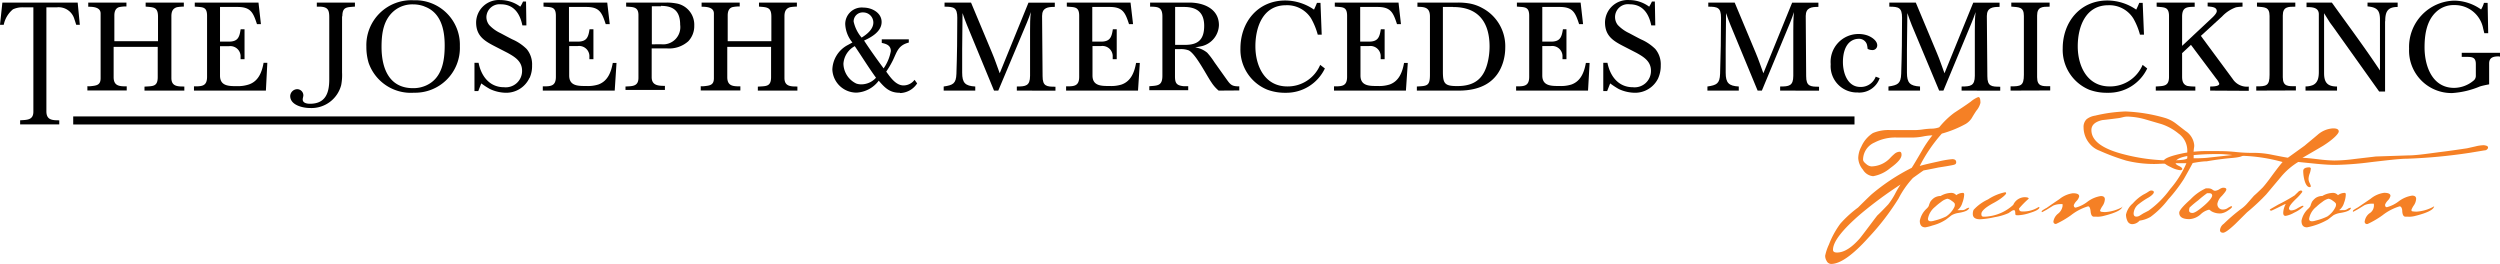 <?xml version="1.0" encoding="UTF-8"?> <svg xmlns="http://www.w3.org/2000/svg" id="Layer_1" data-name="Layer 1" version="1.1" width="347.6" height="36.698"><defs id="defs1"><style id="style1">.cls-1{fill:#f58025}</style></defs><path d="M10.6 3.448c-.09-.26-.16-.52-.25-.76a2.28 2.28 0 0 0-2.44-1.67H6.45v14.46c0 1.22.82 1.25 1.79 1.25v.57H2.8v-.57c.92-.07 1.84 0 1.84-1.2V1.018H3.23a3.13 3.13 0 0 0-1.43.28 3.75 3.75 0 0 0-1.28 2.15H0L.33.358H10.8l.3 3.09z" id="path1"></path><path d="M20.09 12.598v-.55c1.08-.09 1.84.07 1.84-1.32v-4.21H15.8v4.21c0 1.25.82 1.28 1.82 1.28v.57h-5.47v-.59a3.11 3.11 0 0 0 .43 0c.8-.09 1.41-.12 1.41-1.11v-9c0-.89-1.06-.94-1.72-.94v-.58h5.31v.54a4.48 4.48 0 0 0-1 .09c-.54.15-.68.66-.68 1.16v3.58h6.07v-3.41c0-1.35-.61-1.3-1.72-1.4v-.56h5.31v.56a6 6 0 0 0-.94.08c-.64.18-.79.66-.79 1.27v8.58c0 1.18.88 1.18 1.8 1.18v.57z" id="path2"></path><path d="M36.97 12.598h-10v-.59c1.08 0 1.82 0 1.82-1.33v-8.48c0-1.33-.67-1.18-1.71-1.28v-.56h8.86l.34 3h-.55c-.52-1.58-.85-2.39-2.69-2.39h-2.45v4.82h1.21c1.27 0 1.49-.59 1.66-1.72H34v4.16h-.55v-.5a1.43 1.43 0 0 0-1.65-1.3h-1.21v4.09c0 1.49 1.29 1.46 2.41 1.46a4.8 4.8 0 0 0 1.65-.25c1.3-.47 1.77-1.71 2-3h.52z" id="path3"></path><path d="M47.56 2.268v7.81a7.3 7.3 0 0 1-.12 1.75 4.27 4.27 0 0 1-4.34 3.19c-1 0-2.75-.4-2.75-1.67a1 1 0 0 1 1-.95.87.87 0 0 1 .83.83c0 .21-.09.4-.09.61 0 .49.61.59 1 .59 2.15 0 2.69-1.47 2.69-3.36v-8.64c0-1-.16-1.43-1.2-1.5h-.53v-.57h5.3v.56c-1.11.1-1.75 0-1.75 1.35" id="path4"></path><path d="M57.46 12.898a6.21 6.21 0 0 1-6.21-4.17 7.72 7.72 0 0 1-.31-2.24 6.25 6.25 0 0 1 6.57-6.45 6.19 6.19 0 0 1 6.43 6.38 6.23 6.23 0 0 1-6.48 6.47m1.54-12a4.44 4.44 0 0 0-1.57-.28 4 4 0 0 0-2.55.83c-1.58 1.25-1.83 3.21-1.83 5.09 0 2.89 1 5.73 4.38 5.73a4.29 4.29 0 0 0 1.83-.38c2.21-1 2.57-3.41 2.57-5.56 0-2.15-.49-4.59-2.83-5.42" id="path5"></path><path d="M73.61 10.848a3.56 3.56 0 0 1-3.29 2.05 5.42 5.42 0 0 1-2.2-.52 10.73 10.73 0 0 1-1.2-.78c-.14.34-.28.71-.42 1.06h-.53v-3.93h.57c.36 1.84 1.51 3.4 3.54 3.4a2.27 2.27 0 0 0 2.51-2.29c0-1.32-1-1.92-2-2.48l-1.67-.86c-1.52-.78-2.72-1.46-2.72-3.39a3.16 3.16 0 0 1 3.38-3.1 4.65 4.65 0 0 1 2.76.92 4.44 4.44 0 0 0 .38-.71h.42l.05 3.31h-.56c-.33-1.63-1.18-2.93-3-2.93a1.83 1.83 0 0 0-2 1.73 1.78 1.78 0 0 0 .39 1.15 5.08 5.08 0 0 0 1.57 1.13c.54.29 1.08.58 1.63.86a6.53 6.53 0 0 1 2 1.34 3.31 3.31 0 0 1 .76 2.29 4 4 0 0 1-.33 1.71" id="path6"></path><path d="M85.47 12.598h-10v-.59c1.07 0 1.82 0 1.82-1.33v-8.48c0-1.33-.68-1.18-1.72-1.28v-.56h8.86l.35 3h-.56c-.52-1.58-.85-2.39-2.68-2.39h-2.43v4.82h1.2c1.26 0 1.49-.59 1.66-1.72h.54v4.16h-.56v-.5a1.43 1.43 0 0 0-1.65-1.32h-1.16v4.09c0 1.49 1.28 1.46 2.41 1.46a4.83 4.83 0 0 0 1.65-.21c1.3-.47 1.77-1.71 2-3h.52z" id="path7"></path><path d="M95.71 5.728a4 4 0 0 1-3 1h-2.1v4c0 1.16.92 1.21 1.84 1.21v.57h-5.48v-.48c.95-.05 1.8 0 1.8-1.21v-8.72c0-1.2-.79-1.11-1.71-1.18v-.56h5.55a7.1 7.1 0 0 1 1.37.11 3 3 0 0 1 2.55 3.1 3.06 3.06 0 0 1-.84 2.18M91.9.868h-1.27v5.29a4.18 4.18 0 0 0 .5 0h.84a2.39 2.39 0 0 0 2.6-2.71c0-1.84-.85-2.63-2.67-2.63" id="path8"></path><path d="M105.37 12.598v-.55c1.07-.09 1.84.07 1.84-1.32v-4.21h-6.09v4.21c0 1.25.81 1.28 1.82 1.28v.57h-5.51v-.59a3.22 3.22 0 0 0 .43 0c.8-.09 1.4-.12 1.4-1.11v-9c0-.89-1.05-.94-1.71-.94v-.58h5.3v.54a4.48 4.48 0 0 0-1 .09c-.54.15-.67.66-.67 1.16v3.58h6.07v-3.41c0-1.35-.61-1.3-1.72-1.4v-.56h5.27v.56a5.84 5.84 0 0 0-.93.08c-.64.18-.8.66-.8 1.27v8.58c0 1.18.89 1.18 1.8 1.18v.57z" id="path9"></path><path d="M125.09 12.898c-1.39 0-2.06-.69-2.91-1.68a4.11 4.11 0 0 1-3.07 1.66 3.35 3.35 0 0 1-3.38-3.22 4 4 0 0 1 2.15-3.4l.64-.35a4.28 4.28 0 0 1-1-2.57 2.3 2.3 0 0 1 2.57-2.28c1.1 0 2.49.69 2.49 2s-1.39 2.11-2.44 2.58c.86 1.32 1.78 2.6 2.72 3.87a6.09 6.09 0 0 0 1-2.4c0-.79-.59-1-1.26-1.14v-.5h3.76v.45c-1.48.38-1.63 1.26-2.22 2.48a12.48 12.48 0 0 1-.92 1.56c.57.78 1.33 1.92 2.41 1.92a1.92 1.92 0 0 0 1.53-.78l.36.5a2.93 2.93 0 0 1-2.36 1.34m-6.24-6.56a3 3 0 0 0-1.65 2.48 3.13 3.13 0 0 0 1.79 2.76 2.13 2.13 0 0 0 .74.11 2.76 2.76 0 0 0 2-.92c-1.06-1.46-2-3-3-4.46m1.21-4.62a1.25 1.25 0 0 0-1.32 1.27 5.12 5.12 0 0 0 1.11 2.23c.73-.45 1.63-1.16 1.63-2.09a1.41 1.41 0 0 0-1.42-1.41" id="path10"></path><path d="M141.38 12.598v-.57c1.23 0 1.84-.08 1.84-1.49v-6.26c0-.87 0-1.73.11-2.6-.17.5-.35 1-.56 1.49l-3.97 9.43h-.59l-3.77-9.13c-.23-.54-.42-1.1-.61-1.65 0 1.68-.05 3.36-.05 5.05v3.24c0 1.42.42 1.84 1.82 1.92v.57h-4.39v-.57c1.27-.19 1.72-.38 1.77-1.75.09-2.6.12-5.2.12-7.8 0-1.42-.46-1.55-1.77-1.55v-.57h3.68l2.93 7c.4.94.71 1.89 1.06 2.83l4-9.82h3.66v.59c-.95 0-1.77.09-1.77 1.27 0 2.79.07 5.58.07 8.37 0 1.41.57 1.46 1.79 1.46v.55z" id="path11"></path><path d="M158.23 12.598h-10v-.59c1.07 0 1.82 0 1.82-1.33v-8.48c0-1.33-.68-1.18-1.72-1.28v-.56h8.86l.35 3h-.56c-.52-1.58-.85-2.39-2.68-2.39h-2.43v4.82h1.2c1.26 0 1.49-.59 1.66-1.72h.54v4.16h-.56v-.5a1.43 1.43 0 0 0-1.65-1.32h-1.16v4.09c0 1.49 1.28 1.46 2.41 1.46a4.83 4.83 0 0 0 1.65-.21c1.3-.47 1.77-1.71 2-3h.52z" id="path12"></path><path d="M169.44 12.598a5.1 5.1 0 0 1-1-1.14c-.7-1-2.19-4-3.18-4.46a3.06 3.06 0 0 0-1.16-.17h-.73v3.79c0 1 .26 1.27 1.23 1.37h.61v.55h-5.41v-.55c1.16-.09 1.82-.05 1.82-1.46v-8.24c0-1.29-.62-1.36-1.71-1.36v-.57h5.46c2 0 4.11.87 4.11 3.14a3.11 3.11 0 0 1-2.31 2.9c-.35.08-.69.14-1 .19a3.42 3.42 0 0 1 1.68.74 10.16 10.16 0 0 1 1 1.32l1.68 2.36c.57.8.76 1 1.78 1v.57zM164.62.968h-1.23v5.27h1.41c1.85 0 2.63-.8 2.63-2.65 0-1.85-1-2.62-2.81-2.62" id="path13"></path><path d="M178.8 12.898a7 7 0 0 1-2.57-.42 6 6 0 0 1-3.76-5.75c0-3.66 2.43-6.66 6.23-6.66a7.09 7.09 0 0 1 4 1.27c.15-.32.29-.63.41-.94h.49l.17 4.42h-.55a9.77 9.77 0 0 0-.92-2.25 3.93 3.93 0 0 0-3.5-1.84c-3.18 0-4.25 3-4.25 5.71s1.28 5.58 4.44 5.58a4.89 4.89 0 0 0 4.57-3l.65.5a5.94 5.94 0 0 1-5.5 3.38" id="path14"></path><path d="M195.48 12.598h-10v-.59c1.08 0 1.82 0 1.82-1.33v-8.48c0-1.33-.67-1.18-1.71-1.28v-.56h8.86l.34 3h-.55c-.52-1.58-.85-2.39-2.69-2.39h-2.43v4.82h1.2c1.27 0 1.49-.59 1.67-1.72h.53v4.16h-.55v-.5a1.43 1.43 0 0 0-1.64-1.32h-1.17v4.09c0 1.49 1.29 1.46 2.41 1.46a4.8 4.8 0 0 0 1.65-.21c1.3-.47 1.77-1.71 2-3h.52z" id="path15"></path><path d="M209.03 8.508c-.85 3-3.28 4.09-6.19 4.09H197v-.57c1.4-.08 1.82-.05 1.82-1.63v-8.11c0-1.23-.7-1.34-1.74-1.34v-.59h5.57a9.33 9.33 0 0 1 1.58.11 5.81 5.81 0 0 1 1.85.64 6 6 0 0 1 3.21 5.53 7 7 0 0 1-.26 1.87m-7-7.54h-1.41v9c0 1.68.28 2 2 2 2.55 0 3.8-1.16 4.3-3.62a9.62 9.62 0 0 0 .19-1.86c0-3.36-1.52-5.51-5.06-5.51" id="path16"></path><path d="M220.8 12.598h-10v-.59c1.08 0 1.82 0 1.82-1.33v-8.48c0-1.33-.67-1.18-1.71-1.28v-.56h8.86l.34 3h-.55c-.52-1.58-.85-2.39-2.69-2.39h-2.43v4.82h1.2c1.27 0 1.49-.59 1.67-1.72h.49v4.16h-.55v-.5a1.43 1.43 0 0 0-1.64-1.32h-1.17v4.09c0 1.49 1.29 1.46 2.41 1.46a4.8 4.8 0 0 0 1.65-.21c1.3-.47 1.77-1.71 2-3h.52z" id="path17"></path><path d="M230.57 10.848a3.56 3.56 0 0 1-3.29 2.05 5.47 5.47 0 0 1-2.21-.52 11.59 11.59 0 0 1-1.19-.78c-.14.34-.28.71-.42 1.06h-.54v-3.93h.58c.36 1.84 1.51 3.4 3.53 3.4a2.27 2.27 0 0 0 2.52-2.29c0-1.32-1-1.92-2-2.48l-1.67-.86c-1.53-.78-2.72-1.46-2.72-3.39a3.16 3.16 0 0 1 3.38-3.1 4.65 4.65 0 0 1 2.76.92 5.41 5.41 0 0 0 .38-.71h.41l.06 3.31h-.56c-.33-1.63-1.18-2.93-3-2.93a1.79 1.79 0 0 0-1.65 2.88 5.25 5.25 0 0 0 1.58 1.13c.54.29 1.08.58 1.63.86a6.53 6.53 0 0 1 2 1.34 3.31 3.31 0 0 1 .76 2.29 4.14 4.14 0 0 1-.33 1.71" id="path18"></path><path d="M247.51 12.598v-.57c1.23 0 1.83-.08 1.83-1.49v-6.26c0-.87 0-1.73.1-2.6-.17.5-.35 1-.55 1.49l-3.92 9.43h-.59l-3.78-9.13c-.23-.54-.42-1.1-.61-1.65 0 1.68-.05 3.36-.05 5.05v3.24c0 1.42.42 1.84 1.82 1.92v.57h-4.36v-.57c1.26-.19 1.71-.38 1.76-1.75q.13-3.9.13-7.8c0-1.42-.47-1.55-1.77-1.55v-.57h3.67l2.93 7c.4.94.71 1.89 1.06 2.83l4-9.82h3.65v.59c-.95 0-1.76.09-1.76 1.27 0 2.79.06 5.58.06 8.37 0 1.41.58 1.46 1.79 1.46v.55z" id="path19"></path><path d="M258.34 12.858a3.66 3.66 0 0 1-3.8-3.93 3.87 3.87 0 0 1 3.83-4.2 3.79 3.79 0 0 1 1.25.19c.55.19 1.39.71 1.39 1.38a.65.65 0 0 1-.73.66 1.27 1.27 0 0 1-.61-.17 3.21 3.21 0 0 0-.1-.62 1.14 1.14 0 0 0-1.18-.77 1.88 1.88 0 0 0-.87.23c-1 .55-1.28 1.87-1.28 3 0 1.49.62 3.46 2.42 3.46a2.2 2.2 0 0 0 2.14-1.43l.55.21a3 3 0 0 1-3 2" id="path20"></path><path d="M272.74 12.598v-.57c1.23 0 1.84-.08 1.84-1.49v-6.26c0-.87 0-1.73.11-2.6-.18.5-.35 1-.56 1.49l-3.92 9.43h-.59l-3.82-9.13c-.22-.54-.41-1.1-.6-1.65 0 1.68-.06 3.36-.06 5.05v3.24c0 1.42.42 1.84 1.82 1.92v.57h-4.39v-.57c1.27-.19 1.72-.38 1.77-1.75.09-2.6.12-5.2.12-7.8 0-1.42-.47-1.55-1.77-1.55v-.57h3.68l2.93 7c.4.94.71 1.89 1.06 2.83l4-9.82h3.66v.59c-.95 0-1.77.09-1.77 1.27 0 2.79.07 5.58.07 8.37 0 1.41.57 1.46 1.79 1.46v.55z" id="path21"></path><path d="M279.55 12.598v-.59c1.4 0 1.85-.06 1.85-1.61v-8.18c0-1.3-.73-1.2-1.75-1.3v-.56h5.33v.57c-1 0-1.74 0-1.74 1.24v8.56c0 1.34.76 1.26 1.82 1.26v.59z" id="path22"></path><path d="M293.05 12.898a7 7 0 0 1-2.56-.42 6 6 0 0 1-3.69-5.75c0-3.66 2.42-6.66 6.22-6.66a7.07 7.07 0 0 1 4 1.27c.16-.32.3-.63.42-.94h.48l.18 4.42h-.56a9.35 9.35 0 0 0-.92-2.25 3.92 3.92 0 0 0-3.48-1.84c-3.17 0-4.25 3-4.25 5.71s1.28 5.58 4.44 5.58a4.91 4.91 0 0 0 4.58-3l.64.5a5.93 5.93 0 0 1-5.5 3.38" id="path23"></path><path d="M307.3 12.598v-.57c.28 0 1.27 0 1.27-.38a2.08 2.08 0 0 0-.42-.71l-3.52-4.7-1.23 1.15v3.27c0 .58.12 1.1.73 1.29a5.87 5.87 0 0 0 1.11.08v.57h-5.5v-.57c1.09-.08 1.84 0 1.84-1.35v-8.44c0-1.32-.68-1.2-1.72-1.31v-.57h5.29v.59c-1.11 0-1.75.07-1.75 1.37v4.06l4.09-3.83c.21-.19.73-.68.73-1 0-.62-.83-.6-1.27-.66v-.53h4.85v.57a5.4 5.4 0 0 0-.91.09 4.89 4.89 0 0 0-1.93 1.27l-2.95 2.7 4.43 6a2.35 2.35 0 0 0 2.23 1.05v.59z" id="path24"></path><path d="M313.71 12.598v-.59c1.4 0 1.85-.06 1.85-1.61v-8.18c0-1.3-.72-1.2-1.75-1.3v-.56h5.33v.57c-1 0-1.74 0-1.74 1.24v8.56c0 1.34.76 1.26 1.82 1.26v.59z" id="path25"></path><path d="M331.62 2.948v9.78h-.82l-6.41-9c-.19-.26-.4-.52-.57-.8l-.68-1.09v8.32c0 1.3.45 1.87 1.8 1.87v.57h-4.38v-.58a2.74 2.74 0 0 0 1-.18c.75-.33.85-1.12.85-1.85v-8c0-1-1-1-1.71-1v-.63h3.52c2.25 3.14 4.56 6.23 6.69 9.44v-7.07c0-1.33-.43-1.71-1.73-1.84v-.53h4.19v.61c-1.42 0-1.73.68-1.73 2" id="path26"></path><path d="M347.5 7.838c-.73 0-1.41.08-1.41 1v2.89c-.43.08-.87.17-1.28.29a11.86 11.86 0 0 1-3.85.92 5.9 5.9 0 0 1-6-6.16 6.44 6.44 0 0 1 6.3-6.69 6.54 6.54 0 0 1 3.71 1.23 3.77 3.77 0 0 0 .4-.92h.51l.08 4.22h-.54l-.16-.65a4 4 0 0 0-4-3.26 3.52 3.52 0 0 0-2.59 1c-1.3 1.25-1.56 3.17-1.56 4.89 0 2.57 1.06 5.62 4.11 5.62a4.27 4.27 0 0 0 2.69-1 .84.84 0 0 0 .33-.7v-1.61c0-1-.58-1-1.37-1h-.59v-.57h5.32v.56z" id="path27"></path><path class="cls-1" d="M275.36 14.308a2.69 2.69 0 0 1-.58 1.1c-.21.32-.42.65-.62 1a2.62 2.62 0 0 1-.84.82 15.49 15.49 0 0 1-3.33 1.35 21.46 21.46 0 0 0-3.07 4.5c.47-.15 1.34-.35 2.62-.63a13.37 13.37 0 0 1 1.89-.32c.37 0 .56.14.56.43s-.21.34-.61.42c-.4.08-1 .18-1.86.31-.46.1-1.15.24-2.07.41-.34.23-.83.58-1.48 1.05a12.79 12.79 0 0 0-2 2.86 34.4 34.4 0 0 1-4.17 5.42c-2.2 2.45-3.94 3.67-5.2 3.67a.72.72 0 0 1-.62-.41 1.37 1.37 0 0 1-.21-.73 7 7 0 0 1 .53-1.57 12.2 12.2 0 0 1 1.59-2.9 15.81 15.81 0 0 1 2.45-2.23c.4-.4 1-1 1.83-1.79a28 28 0 0 1 5.63-3.73c.22-.32.67-1.09 1.38-2.3a16.43 16.43 0 0 1 1.5-2.22 7.86 7.86 0 0 0-1.27.15 7.86 7.86 0 0 1-1.27.15h-2.51a6.23 6.23 0 0 0-3 .7 2.62 2.62 0 0 0-1.59 2.38c0 .18.15.38.43.6a1.27 1.27 0 0 0 .73.34 3.68 3.68 0 0 0 2.6-1.16 6.1 6.1 0 0 1 .56-.54 1.2 1.2 0 0 1 .75-.34c.19 0 .28.14.28.43 0 .49-.53 1.1-1.58 1.85a5 5 0 0 1-2.37 1.12 1.83 1.83 0 0 1-1.42-.91 2.67 2.67 0 0 1-.65-1.61 3.52 3.52 0 0 1 .43-1.59 4.28 4.28 0 0 1 1.61-1.89 5.64 5.64 0 0 1 2.48-.41h3.37a8.73 8.73 0 0 0 1.14-.1 10.91 10.91 0 0 1 1.12-.1 3.2 3.2 0 0 0 1.11-.19 11.54 11.54 0 0 1 2.07-2c.77-.51 1.54-1 2.32-1.57a3.65 3.65 0 0 1 1-.62c.24-.06.34.22.34.8zm-11.11 11.35a55.72 55.72 0 0 0-5.52 4.07q-3.87 3.32-3.87 5c0 .28.22.41.67.38q1.41-.07 3.09-2c.79-1 1.58-2.09 2.39-3.14.35-.32.87-.85 1.54-1.56a10 10 0 0 0 .88-1.34c.37-.73.68-1.2.82-1.41z" id="path28"></path><path class="cls-1" d="M273.8 28.918a.14.14 0 0 1-.05.09c-.14.27-.63.47-1.46.6a2.71 2.71 0 0 0-.94.32l-.78.6a6.2 6.2 0 0 1-1.87.82 6.11 6.11 0 0 1-1 .26c-.51 0-.77-.3-.77-.91a3.06 3.06 0 0 1 .94-1.68 1.57 1.57 0 0 0 .3-.37 3.09 3.09 0 0 1 .24-.62 2.14 2.14 0 0 1 .52-.52 1.72 1.72 0 0 1 .9-.26 3 3 0 0 1 1.5-.43.87.87 0 0 1 .67.32 1.58 1.58 0 0 1 .92-.32c.12 0 .18.08.18.25a3.64 3.64 0 0 1-.25 1.12 2 2 0 0 1-.53.9l-.17.13h.06a2.37 2.37 0 0 0 .35 0h.35a1 1 0 0 0 .43-.17 1 1 0 0 1 .44-.17s.02.01.02.04zm-2-.53c0-.11-.14-.27-.43-.46a1.43 1.43 0 0 0-.6-.3 2.19 2.19 0 0 0-.89.46 6.91 6.91 0 0 0-.82.67 2.71 2.71 0 0 0-1 1.66c0 .24.14.35.41.35a1.77 1.77 0 0 0 .48-.09 8.15 8.15 0 0 0 1.64-.58 3.39 3.39 0 0 0 1.15-1.32.81.81 0 0 0 .06-.39z" id="path29"></path><path class="cls-1" d="M283.55 28.788v.13c-.12.23-.56.46-1.33.69a5.85 5.85 0 0 1-1.57.32c-.23 0-.37 0-.4-.05-.03-.05-.05-.15-.05-.36a.53.53 0 0 0-.11-.3H280a.73.73 0 0 0-.34.14l-.39.27a7.68 7.68 0 0 1-1.9.56 11.88 11.88 0 0 1-2.07.3c-.64 0-1-.24-1-.73a1.33 1.33 0 0 1 .11-.58 6.25 6.25 0 0 1 2-1.45 6.79 6.79 0 0 1 2.39-1c.08 0 .13.06.13.17 0 .11-.58.7-1.72 1.31-1.14.61-1.72 1.13-1.72 1.53 0 .4.16.39.49.39a6.21 6.21 0 0 0 3.94-1.64 1.78 1.78 0 0 1 1.57-1.07c.38 0 .58.07.58.21a12.41 12.41 0 0 0-1.34 1.36c0 .27.13.41.39.41a3.91 3.91 0 0 0 2.32-.61z" id="path30"></path><path class="cls-1" d="M295.11 28.638c0 .48-.84.93-2.53 1.36a3.7 3.7 0 0 1-.74.13 2 2 0 0 1-.34 0h-.36c-.26 0-.41-.24-.46-.72-.05-.48-.16-.72-.36-.72a7.19 7.19 0 0 0-2.36 1.23 12.76 12.76 0 0 1-2.09 1.22.32.32 0 0 1-.36-.36 1.71 1.71 0 0 1 .63-1.06 1.68 1.68 0 0 0 .63-1 1.12 1.12 0 0 0 0-.34h-.23a2.61 2.61 0 0 0-1.06.21l-.9.56-.62.34h-.09a.26.26 0 0 1 .08-.21 4.55 4.55 0 0 1 .61-.37c.59-.41 1.18-.82 1.78-1.22a3.78 3.78 0 0 1 1.87-.82c.59 0 .88.14.88.43a1.33 1.33 0 0 1-.37.65 1.82 1.82 0 0 0-.38.57c0 .23.09.35.26.35a4.63 4.63 0 0 0 1.63-.81 4.15 4.15 0 0 1 1.87-.8c.37 0 .56.15.56.45a1.82 1.82 0 0 1-.32.92 3.08 3.08 0 0 0-.35.65l.09.15a3.34 3.34 0 0 0 .62.06 5.69 5.69 0 0 0 2.41-.71z" id="path31"></path><path class="cls-1" d="M311.94 21.468c0 .24-.51.4-1.53.49-1.17.1-2.37.26-3.59.47q-.64 0-1.95.24c-.26.5-.67 1.25-1.23 2.23a21.77 21.77 0 0 1-2.17 2.83 12 12 0 0 1-2.45 2.42 4.1 4.1 0 0 1-1.54.53 1.38 1.38 0 0 1-1.06.49.73.73 0 0 1-.62-.44 2.07 2.07 0 0 1-.2-.89 2.82 2.82 0 0 1 .95-1.56 6.15 6.15 0 0 1 1.48-1.23 5.85 5.85 0 0 0 .71-.41.87.87 0 0 1 .32-.15c.28 0 .41.08.41.24 0 .16-.24.43-.73.73a10.38 10.38 0 0 0-1.35.9 1.74 1.74 0 0 0-.73 1.31c0 .3.12.45.38.45a.88.88 0 0 0 .49-.15l.46-.29.75-.39a13.18 13.18 0 0 0 3-3 13.81 13.81 0 0 0 2.26-3.6h-.9q-.59 0-1.74.06c-.77 0-1.35.05-1.74.05a15.93 15.93 0 0 1-4-.47 30.19 30.19 0 0 1-3.71-1.38 3.21 3.21 0 0 1-1.34-.94 3.51 3.51 0 0 1-.87-2.28 1.48 1.48 0 0 1 .43-1.16 2.56 2.56 0 0 1 1.18-.49 21.09 21.09 0 0 1 4.23-.58 23 23 0 0 1 5.42.88 4.73 4.73 0 0 1 1.57.79l1.37 1.06a2.64 2.64 0 0 1 1.16 1.76 1.45 1.45 0 0 1 0 .54 5.06 5.06 0 0 0-.06.56v.45a3.61 3.61 0 0 1 0 .47c.4 0 1 0 1.78-.06l3.76-.41a5.35 5.35 0 0 0 1.18-.15c.14-.05.22-.01.22.08zm-7.82.51v-1a2.9 2.9 0 0 0-1.23-2.42 7.45 7.45 0 0 0-2.35-1.3l-2.36-.69a10 10 0 0 0-2.42-.36 2.86 2.86 0 0 0-.56.08c-.31.08-.51.12-.58.13-.77.1-1.55.2-2.32.28-1 .23-1.51.69-1.51 1.39q0 2.24 4.59 3.39a26.18 26.18 0 0 0 6.48.83c1.5-.03 2.26-.13 2.26-.33z" id="path32"></path><path class="cls-1" d="M310.35 28.728c0 .14-.23.33-.63.58a2.13 2.13 0 0 1-.88.36 2.31 2.31 0 0 1-1.44-.34c-.11-.11-.2-.17-.27-.17a2.49 2.49 0 0 0-1.16.65 2.55 2.55 0 0 1-1.55.66c-.95 0-1.42-.3-1.42-.9 0-.3.53-.92 1.58-1.86a6.81 6.81 0 0 1 2.12-1.52h.32a1 1 0 0 1 .59.17.7.7 0 0 0 .35.17 1.34 1.34 0 0 0 .61-.21 1.34 1.34 0 0 1 .51-.22c.32 0 .47.08.47.24 0 .16-.2.43-.62.9a2 2 0 0 0-.62 1.06.74.74 0 0 0 .84.83 1.1 1.1 0 0 0 .58-.19 3.26 3.26 0 0 1 .51-.28zm-2.77-1.53c0-.23-.15-.34-.45-.34h-.25a15.51 15.51 0 0 0-1.25 1 13.77 13.77 0 0 0-1.19 1 1.46 1.46 0 0 0-.07.39q0 .36.48.36c.28 0 .81-.34 1.58-1 .77-.66 1.15-1.16 1.15-1.43z" id="path33"></path><path class="cls-1" d="M345.92 20.608a.51.51 0 0 1-.48.3l-2.06.34a75 75 0 0 1-8.68.82c-1 0-2.66.2-5 .47a44 44 0 0 1-5 .39q-1 0-2.58-.15l-2.57-.26a9.66 9.66 0 0 0-2.41 2.08l-2.06 2.45a29.38 29.38 0 0 1-2.65 2.47l-1.63 1.62c-.86.81-1.43 1.22-1.7 1.22s-.43-.12-.43-.36a1.21 1.21 0 0 1 .52-.88 24.52 24.52 0 0 1 2.32-2 4.89 4.89 0 0 0 1-.9l.88-1c.29-.25.69-.62 1.21-1.14q.5-.55 1.38-1.77c.6-.81 1.06-1.4 1.39-1.78a23.59 23.59 0 0 0-5.44-.86 15.53 15.53 0 0 1-1.69-.13c-.76-.08-1.33-.12-1.7-.12q-6.06 0-6.06 1.2c0 .16.15.31.46.45.31.14.48.29.5.45a.32.32 0 0 1-.27.15 3.52 3.52 0 0 1-1.34-.43q-1-.45-1-.81c0-.38.94-.76 2.8-1.14a17.57 17.57 0 0 1 3.5-.28h1.05c.61 0 1.52 0 2.74.13 1.22.13 2.15.12 2.77.12a12.52 12.52 0 0 1 2.21.26c1.16.23 1.9.37 2.21.41l2.32-1.67c.61-.52 1.21-1 1.83-1.53a3.55 3.55 0 0 1 2.13-.88c.53 0 .79.14.79.43s-.73 1.08-2.19 2c-.94.56-1.9 1.11-2.86 1.67.46 0 1.2.08 2.22.2a20.53 20.53 0 0 0 2.21.17 23.11 23.11 0 0 0 2.88-.22l2.9-.34 4.49-.15c1 0 2.38-.19 4.3-.45.86-.1 2.16-.28 3.89-.54l1.16-.26a5.22 5.22 0 0 1 1.16-.17c.46.05.66.17.58.42z" id="path34"></path><path class="cls-1" d="M320.3 28.638a.58.58 0 0 1-.11.15 4.83 4.83 0 0 1-1.21.78 3.6 3.6 0 0 1-1.19.45c-.22 0-.33-.14-.33-.43a2.82 2.82 0 0 1 .35-1.23c-.09 0-.44.19-1.05.49-.61.3-.92.44-.95.44a.27.27 0 0 1-.22-.09s0-.08.13-.15l1.08-.62a23.36 23.36 0 0 0 2.26-1.27c.12-.13.27-.27.44-.43a.66.66 0 0 1 .39-.24c.15 0 .22.07.22.2a6.91 6.91 0 0 1-.91 1c-.61.6-.93 1-.94 1.33a.31.31 0 0 0 .3.24 1.73 1.73 0 0 0 .82-.26 5.49 5.49 0 0 1 .75-.39zm1-2.79c0 .11-.05.17-.16.17-.3 0-.54-.31-.72-.94a5.21 5.21 0 0 1-.18-1.31c0-.33.29-.5.86-.5a.22.22 0 0 1 .2.15 2.66 2.66 0 0 1-.16.71 2.41 2.41 0 0 0-.16.73 1.29 1.29 0 0 0 .16.6 2.13 2.13 0 0 1 .15.39z" id="path35"></path><path class="cls-1" d="M326.85 28.918a.12.12 0 0 1 0 .09c-.14.27-.63.47-1.46.6a2.77 2.77 0 0 0-.95.32l-.77.6a9.36 9.36 0 0 1-2.9 1.08c-.52 0-.77-.3-.77-.91a3.06 3.06 0 0 1 .94-1.68 1.57 1.57 0 0 0 .3-.37 3.09 3.09 0 0 1 .24-.62 2.28 2.28 0 0 1 .51-.52 1.75 1.75 0 0 1 .91-.26 3 3 0 0 1 1.5-.43.89.89 0 0 1 .67.32 1.58 1.58 0 0 1 .92-.32c.12 0 .17.08.17.25a3.58 3.58 0 0 1-.24 1.12 2 2 0 0 1-.53.9l-.17.13h.06a2.44 2.44 0 0 0 .35 0h.35a1.05 1.05 0 0 0 .43-.17.91.91 0 0 1 .44-.17.1.1 0 0 1 0 .04zm-2.05-.53c0-.11-.14-.27-.43-.46a1.39 1.39 0 0 0-.61-.3 2.17 2.17 0 0 0-.88.46 6.17 6.17 0 0 0-.82.67 2.66 2.66 0 0 0-1 1.66c0 .24.13.35.41.35a1.78 1.78 0 0 0 .47-.09 8.31 8.31 0 0 0 1.65-.58 3.29 3.29 0 0 0 1.14-1.32.82.82 0 0 0 .07-.39z" id="path36"></path><path class="cls-1" d="M338.44 28.638c0 .48-.85.93-2.54 1.36a3.63 3.63 0 0 1-.73.13 1.85 1.85 0 0 1-.34 0h-.37q-.39 0-.45-.72c0-.48-.17-.72-.37-.72a7.29 7.29 0 0 0-2.36 1.23 12.47 12.47 0 0 1-2.08 1.22.32.32 0 0 1-.4-.41 1.69 1.69 0 0 1 .64-1.06 1.28 1.28 0 0 0 .61-1.35h-.24a2.52 2.52 0 0 0-1.05.21l-.91.56-.62.34h-.08a.25.25 0 0 1 .07-.21 5.45 5.45 0 0 1 .61-.37l1.79-1.22a3.75 3.75 0 0 1 1.87-.82c.58 0 .88.14.88.43a1.37 1.37 0 0 1-.38.65 1.7 1.7 0 0 0-.37.57c0 .23.08.35.25.35a4.64 4.64 0 0 0 1.64-.81 4.11 4.11 0 0 1 1.87-.8c.37 0 .56.15.56.45a1.75 1.75 0 0 1-.33.92 2.83 2.83 0 0 0-.34.65l.08.15a3.52 3.52 0 0 0 .63.06 5.69 5.69 0 0 0 2.41-.71z" id="path37"></path><path id="rect37" d="M10.18 16.188h247.67v1.12H10.18z"></path></svg> 